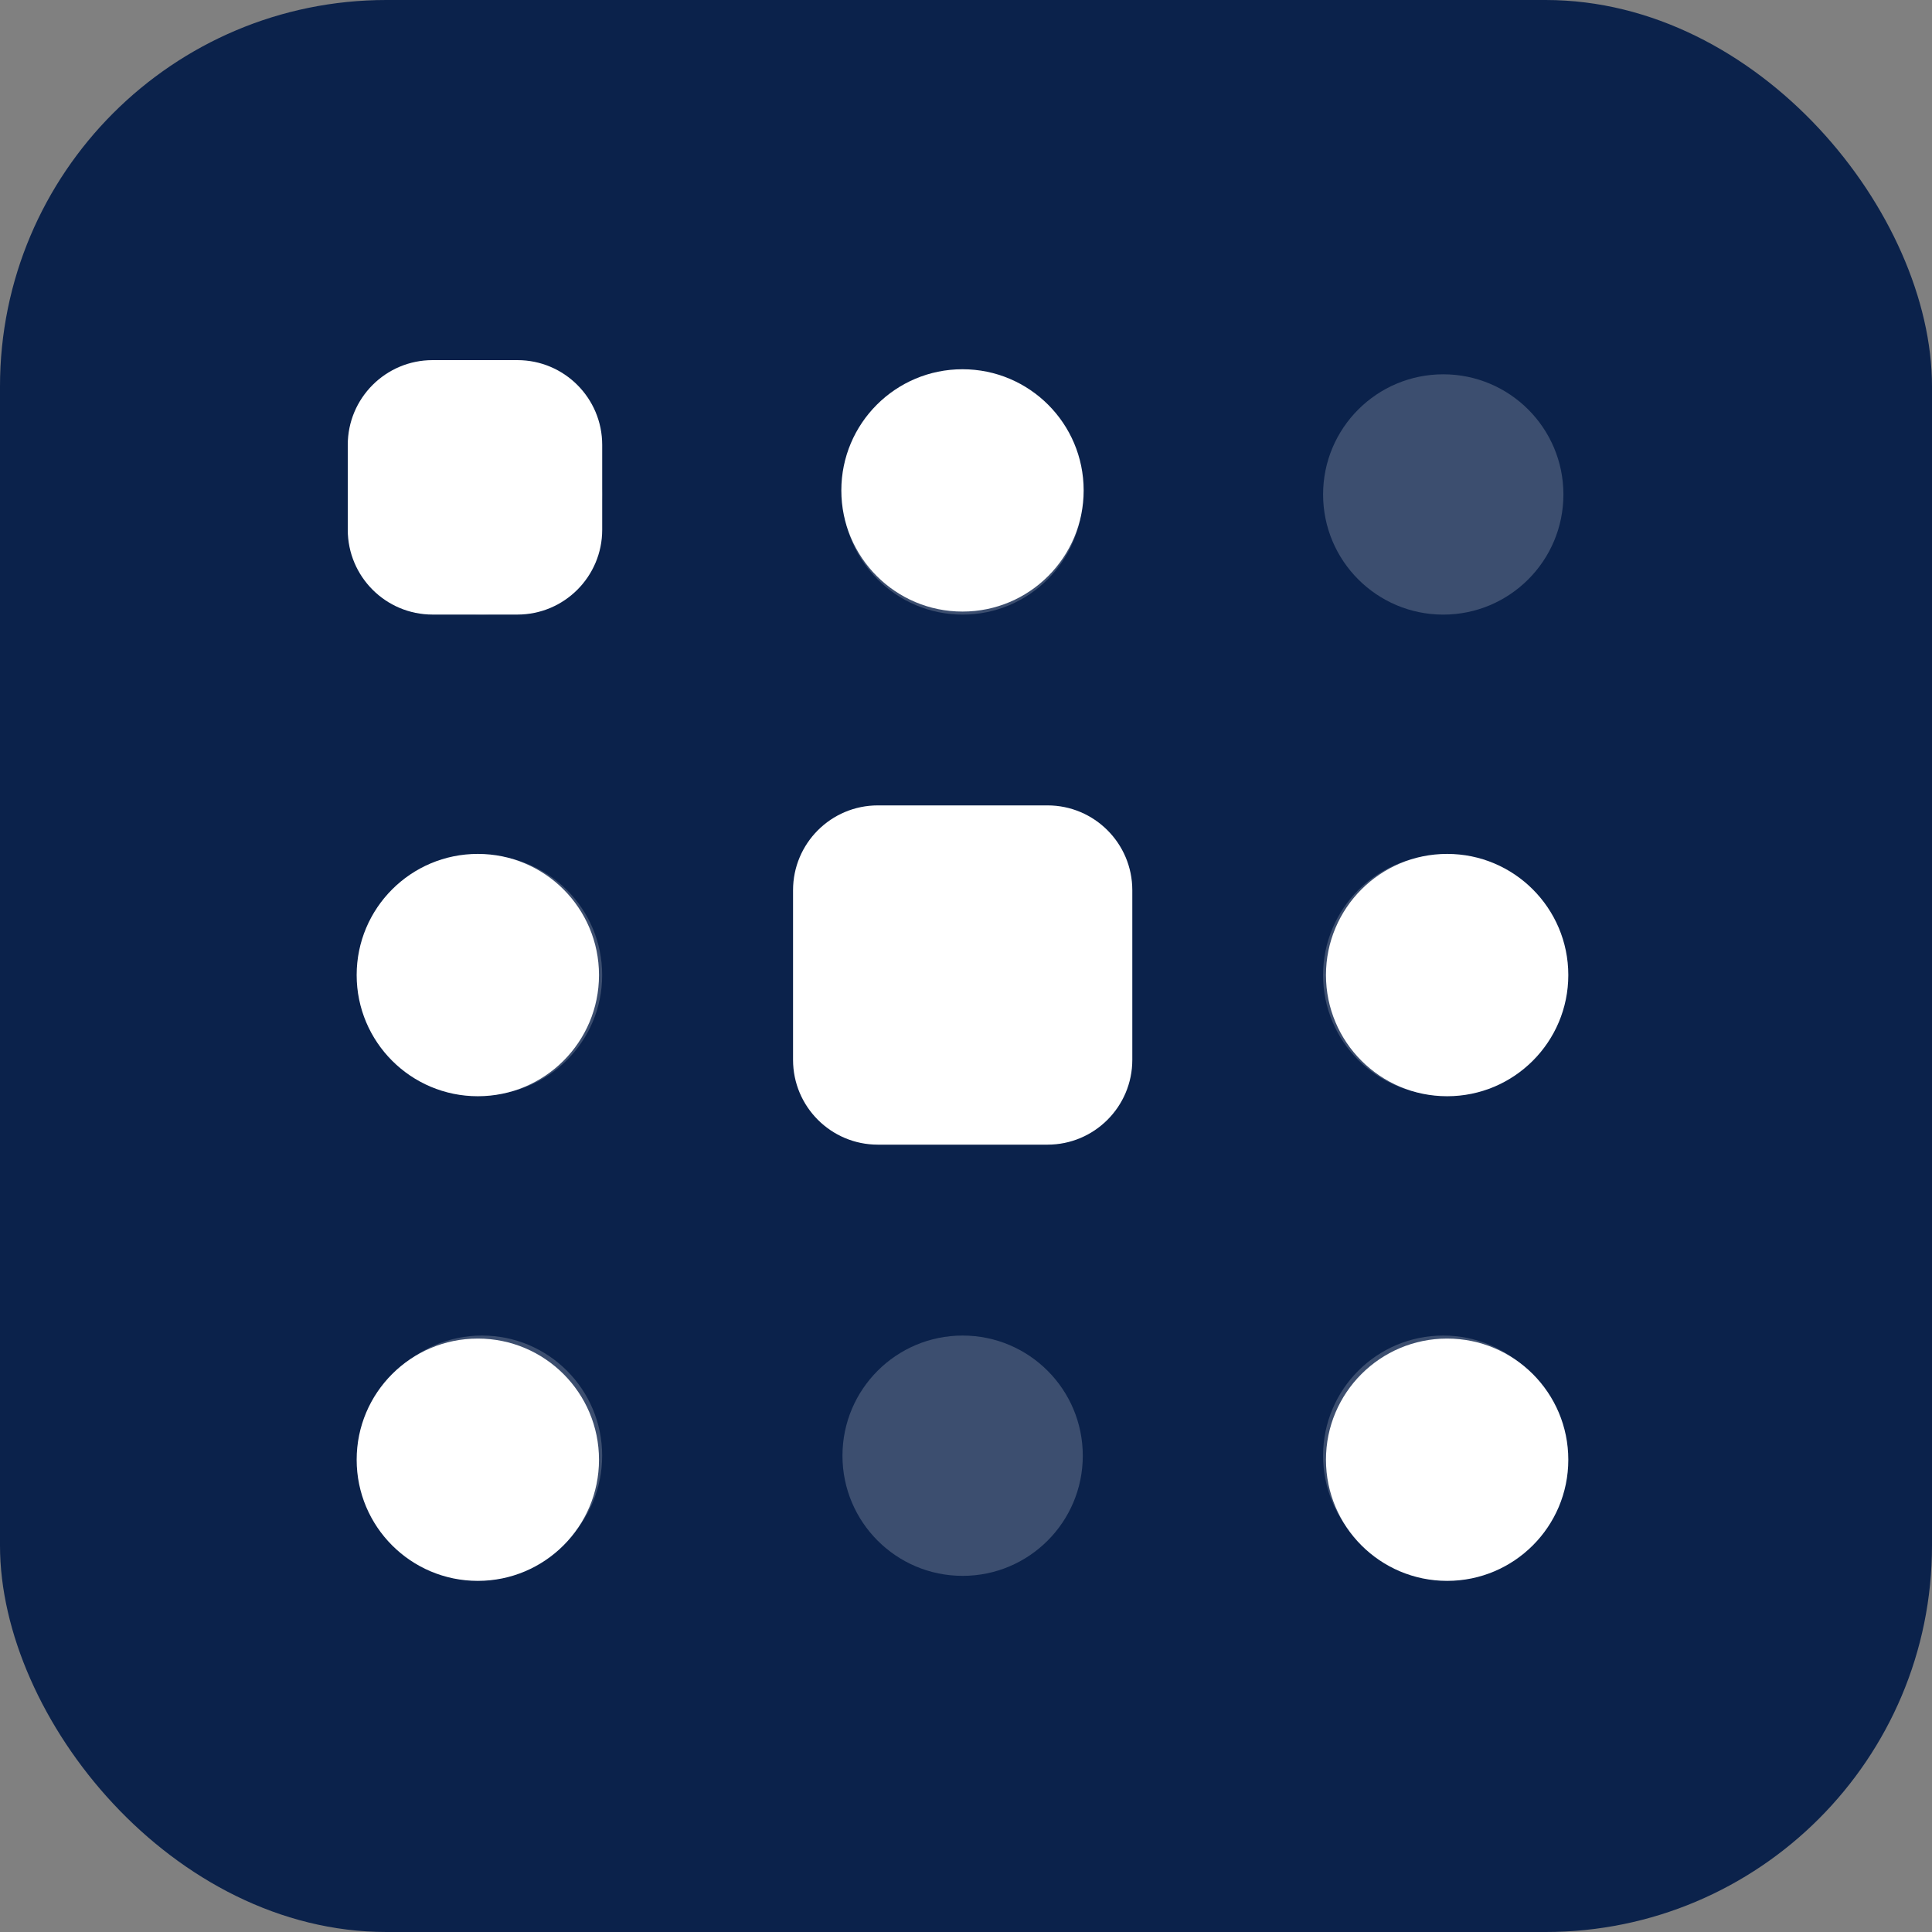 <svg width="100" height="100" viewBox="0 0 100 100" fill="none"
  xmlns="http://www.w3.org/2000/svg">
  <rect x="0" y="0" width="100" height="100" fill="#808080" stroke="none"/>
  <g clip-path="url(#clip0_356_12)">
    <rect width="100" height="100" rx="20" fill="#0B224B"/>
    <path fill-rule="evenodd" clip-rule="evenodd" d="M24.949 69.128C28.384 69.128 31.168 71.912 31.168 75.347C31.168 78.782 28.384 81.566 24.949 81.566C21.514 81.566 18.73 78.782 18.73 75.347C18.73 71.912 21.514 69.128 24.949 69.128ZM49.826 69.128C53.26 69.128 56.045 71.912 56.045 75.347C56.045 78.782 53.26 81.566 49.826 81.566C46.391 81.566 43.606 78.782 43.606 75.347C43.606 71.912 46.391 69.128 49.826 69.128ZM74.703 69.128C78.137 69.128 80.922 71.912 80.922 75.347C80.922 78.782 78.137 81.566 74.703 81.566C71.267 81.566 68.483 78.782 68.483 75.347C68.483 71.912 71.267 69.128 74.703 69.128ZM24.949 44.251C28.384 44.251 31.168 47.035 31.168 50.47C31.168 53.905 28.384 56.689 24.949 56.689C21.514 56.689 18.73 53.905 18.73 50.47C18.73 47.035 21.514 44.251 24.949 44.251ZM49.826 44.251C53.26 44.251 56.045 47.035 56.045 50.47C56.045 53.905 53.26 56.689 49.826 56.689C46.391 56.689 43.606 53.905 43.606 50.47C43.606 47.035 46.391 44.251 49.826 44.251ZM74.703 44.251C78.137 44.251 80.922 47.035 80.922 50.47C80.922 53.905 78.137 56.689 74.703 56.689C71.267 56.689 68.483 53.905 68.483 50.47C68.483 47.035 71.267 44.251 74.703 44.251ZM24.949 19.374C28.384 19.374 31.168 22.158 31.168 25.593C31.168 29.028 28.384 31.812 24.949 31.812C21.514 31.812 18.73 29.028 18.73 25.593C18.73 22.158 21.514 19.374 24.949 19.374ZM49.826 19.374C53.26 19.374 56.045 22.158 56.045 25.593C56.045 29.028 53.26 31.812 49.826 31.812C46.391 31.812 43.606 29.028 43.606 25.593C43.606 22.158 46.391 19.374 49.826 19.374ZM74.703 19.374C78.137 19.374 80.922 22.158 80.922 25.593C80.922 29.028 78.137 31.812 74.703 31.812C71.267 31.812 68.483 29.028 68.483 25.593C68.483 22.158 71.267 19.374 74.703 19.374Z" fill="white" fill-opacity="0.2"/>
    <path fill-rule="evenodd" clip-rule="evenodd" d="M24.732 69.284C28.196 69.284 31.004 72.091 31.004 75.555C31.004 79.019 28.196 81.826 24.732 81.826C21.268 81.826 18.461 79.019 18.461 75.555C18.461 72.091 21.268 69.284 24.732 69.284ZM74.904 69.284C78.368 69.284 81.175 72.091 81.175 75.555C81.175 79.019 78.368 81.826 74.904 81.826C71.44 81.826 68.632 79.019 68.632 75.555C68.632 72.091 71.44 69.284 74.904 69.284ZM24.732 44.198C28.196 44.198 31.004 47.006 31.004 50.469C31.004 53.933 28.196 56.741 24.732 56.741C21.268 56.741 18.461 53.933 18.461 50.469C18.461 47.006 21.268 44.198 24.732 44.198ZM49.818 44.198C53.282 44.198 56.09 47.006 56.09 50.469C56.09 53.933 53.282 56.741 49.818 56.741C46.354 56.741 43.547 53.933 43.547 50.469C43.547 47.006 46.354 44.198 49.818 44.198ZM74.904 44.198C78.368 44.198 81.175 47.006 81.175 50.469C81.175 53.933 78.368 56.741 74.904 56.741C71.44 56.741 68.632 53.933 68.632 50.469C68.632 47.006 71.44 44.198 74.904 44.198ZM24.732 19.112C28.196 19.112 31.004 21.92 31.004 25.384C31.004 28.847 28.196 31.655 24.732 31.655C21.268 31.655 18.461 28.847 18.461 25.384C18.461 21.92 21.268 19.112 24.732 19.112ZM49.818 19.112C53.282 19.112 56.09 21.92 56.09 25.384C56.09 28.847 53.282 31.655 49.818 31.655C46.354 31.655 43.547 28.847 43.547 25.384C43.547 21.92 46.354 19.112 49.818 19.112Z" fill="white"/>
    <path d="M41.048 46.077C41.048 43.653 43.013 41.687 45.438 41.687H54.218C56.642 41.687 58.608 43.653 58.608 46.077V54.857C58.608 57.282 56.642 59.247 54.218 59.247H45.438C43.013 59.247 41.048 57.282 41.048 54.857V46.077Z" fill="white"/>
    <path d="M18 23.03C18 20.605 19.965 18.64 22.39 18.64H26.78C29.205 18.64 31.17 20.605 31.17 23.03V27.42C31.17 29.844 29.205 31.81 26.78 31.81H22.39C19.965 31.81 18 29.844 18 27.42V23.03Z" fill="white"/>
  </g>
  <defs>
    <clipPath id="clip0_356_12">
      <rect width="100" height="100" fill="white"/>
    </clipPath>
  </defs>
</svg>

